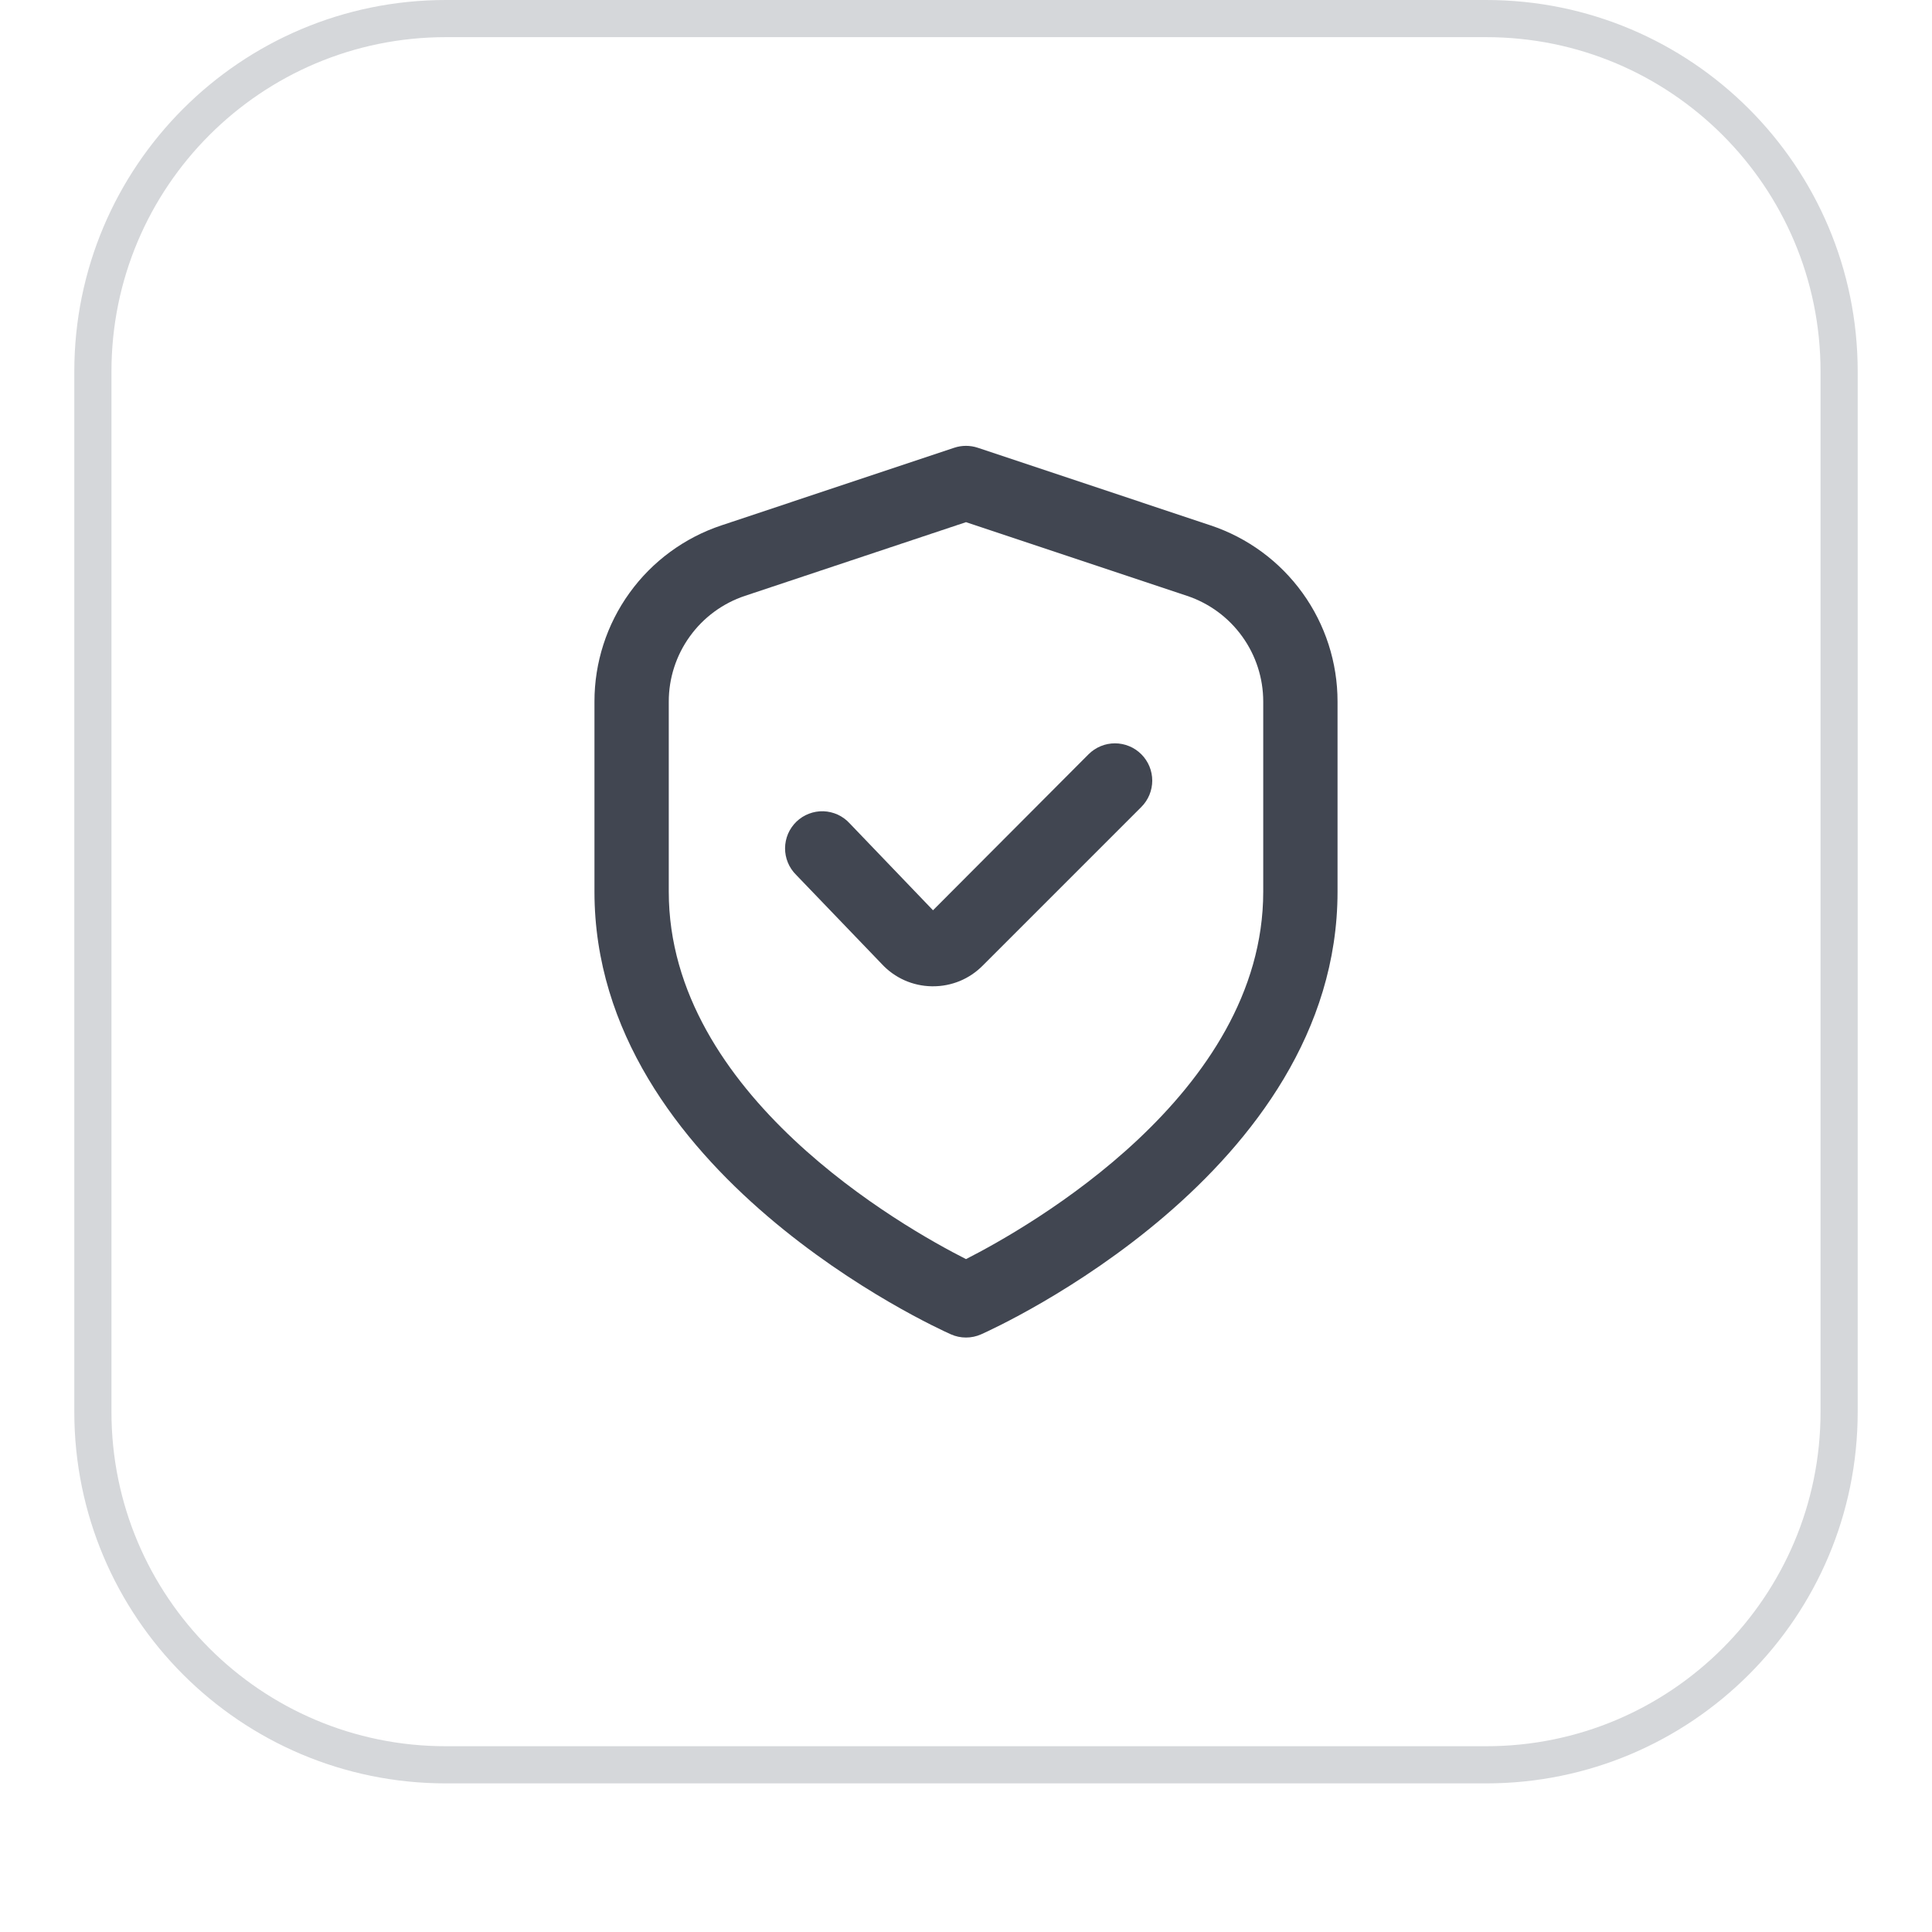 <svg width="52" height="52" viewBox="0 0 52 52" fill="none" xmlns="http://www.w3.org/2000/svg">
<g filter="url(#filter0_dii_629_15540)">
<path d="M2 11C2 5.477 6.477 1 12 1H40C45.523 1 50 5.477 50 11V39C50 44.523 45.523 49 40 49H12C6.477 49 2 44.523 2 39V11Z" fill="white"/>
<path d="M12 1.5H40C45.247 1.5 49.5 5.753 49.5 11V39C49.5 44.247 45.247 48.5 40 48.5H12C6.753 48.5 2.5 44.247 2.5 39V11C2.5 5.753 6.753 1.5 12 1.5Z" stroke="#D5D7DA"/>
<g clip-path="url(#clip0_629_15540)">
<path d="M32.581 15.14L26.316 13.051C26.111 12.983 25.889 12.983 25.684 13.051L19.419 15.14C18.423 15.471 17.556 16.108 16.943 16.959C16.329 17.81 15.999 18.834 16 19.883V25C16 32.563 25.2 36.74 25.594 36.914C25.722 36.971 25.86 37 26 37C26.14 37 26.278 36.971 26.406 36.914C26.8 36.74 36 32.563 36 25V19.883C36.001 18.834 35.671 17.81 35.057 16.959C34.444 16.108 33.577 15.471 32.581 15.14ZM34 25C34 30.455 27.681 34.033 26 34.889C24.317 34.036 18 30.469 18 25V19.883C18 19.253 18.198 18.64 18.567 18.129C18.935 17.618 19.454 17.236 20.052 17.037L26 15.054L31.948 17.037C32.545 17.236 33.065 17.618 33.433 18.129C33.802 18.64 34 19.253 34 19.883V25Z" fill="#414651"/>
<path d="M29.3 21.3L25.112 25.5L22.868 23.16C22.778 23.062 22.669 22.982 22.548 22.926C22.427 22.871 22.296 22.84 22.162 22.835C22.029 22.831 21.896 22.854 21.771 22.902C21.647 22.949 21.533 23.022 21.437 23.114C21.341 23.207 21.264 23.318 21.211 23.44C21.159 23.563 21.131 23.695 21.13 23.828C21.129 23.962 21.155 24.094 21.206 24.217C21.257 24.34 21.332 24.452 21.427 24.546L23.733 26.946C23.905 27.132 24.113 27.281 24.344 27.384C24.575 27.487 24.825 27.542 25.078 27.546H25.111C25.359 27.547 25.605 27.498 25.834 27.404C26.063 27.309 26.271 27.169 26.446 26.993L30.718 22.721C30.811 22.628 30.885 22.517 30.936 22.396C30.986 22.274 31.013 22.143 31.013 22.012C31.013 21.88 30.987 21.749 30.937 21.627C30.886 21.506 30.813 21.395 30.72 21.302C30.626 21.208 30.516 21.134 30.394 21.084C30.272 21.033 30.142 21.007 30.01 21.007C29.878 21.007 29.748 21.032 29.626 21.083C29.504 21.133 29.393 21.207 29.3 21.3Z" fill="#414651"/>
</g>
</g>
<defs>
<filter id="filter0_dii_629_15540" x="0" y="0" width="52" height="52" filterUnits="userSpaceOnUse" color-interpolation-filters="sRGB">
<feFlood flood-opacity="0" result="BackgroundImageFix"/>
<feColorMatrix in="SourceAlpha" type="matrix" values="0 0 0 0 0 0 0 0 0 0 0 0 0 0 0 0 0 0 127 0" result="hardAlpha"/>
<feOffset dy="1"/>
<feGaussianBlur stdDeviation="1"/>
<feColorMatrix type="matrix" values="0 0 0 0 0.039 0 0 0 0 0.05 0 0 0 0 0.071 0 0 0 0.05 0"/>
<feBlend mode="normal" in2="BackgroundImageFix" result="effect1_dropShadow_629_15540"/>
<feBlend mode="normal" in="SourceGraphic" in2="effect1_dropShadow_629_15540" result="shape"/>
<feColorMatrix in="SourceAlpha" type="matrix" values="0 0 0 0 0 0 0 0 0 0 0 0 0 0 0 0 0 0 127 0" result="hardAlpha"/>
<feOffset dy="-2"/>
<feComposite in2="hardAlpha" operator="arithmetic" k2="-1" k3="1"/>
<feColorMatrix type="matrix" values="0 0 0 0 0.039 0 0 0 0 0.05 0 0 0 0 0.071 0 0 0 0.05 0"/>
<feBlend mode="normal" in2="shape" result="effect2_innerShadow_629_15540"/>
<feColorMatrix in="SourceAlpha" type="matrix" values="0 0 0 0 0 0 0 0 0 0 0 0 0 0 0 0 0 0 127 0" result="hardAlpha"/>
<feMorphology radius="1" operator="erode" in="SourceAlpha" result="effect3_innerShadow_629_15540"/>
<feOffset/>
<feComposite in2="hardAlpha" operator="arithmetic" k2="-1" k3="1"/>
<feColorMatrix type="matrix" values="0 0 0 0 0.039 0 0 0 0 0.05 0 0 0 0 0.071 0 0 0 0.18 0"/>
<feBlend mode="normal" in2="effect2_innerShadow_629_15540" result="effect3_innerShadow_629_15540"/>
</filter>
<clipPath id="clip0_629_15540">
<rect width="24" height="24" fill="white" transform="translate(14 13)"/>
</clipPath>
</defs>
</svg>

